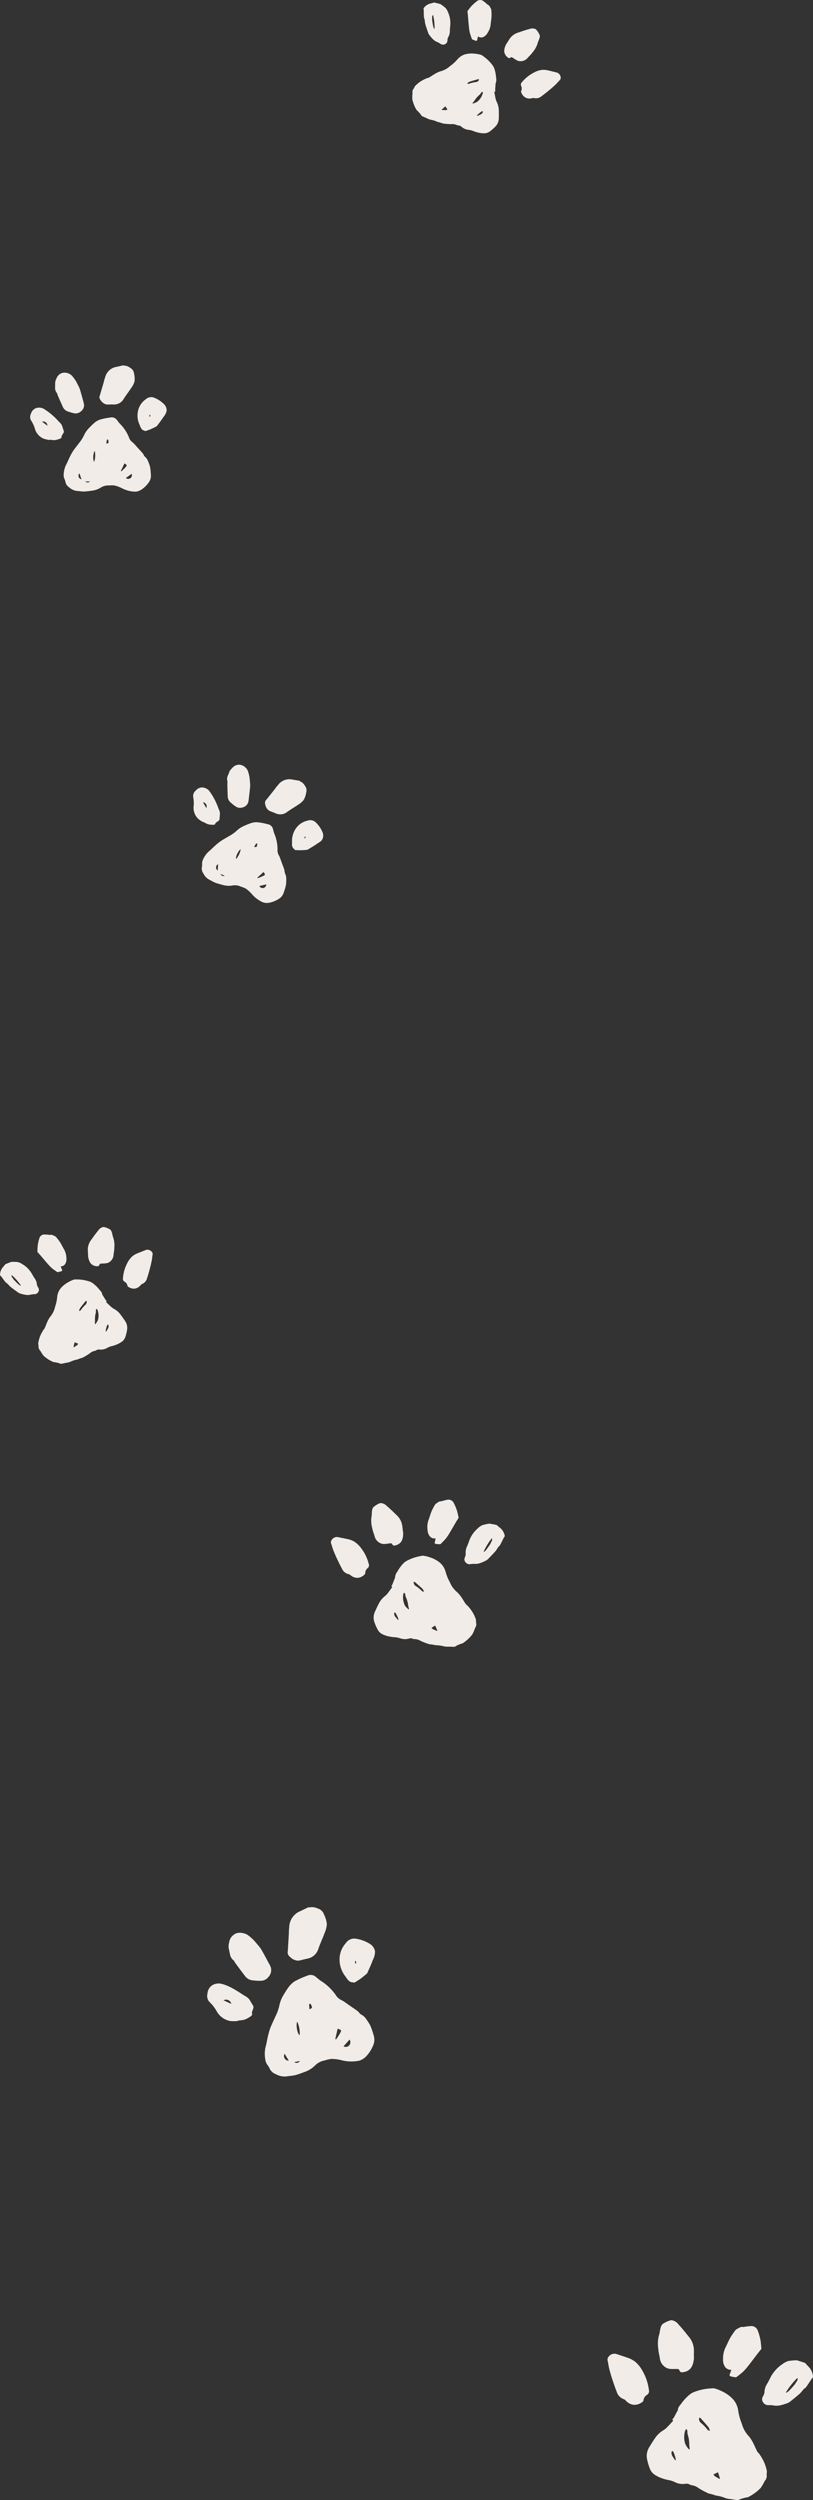 <svg xmlns="http://www.w3.org/2000/svg" width="225.05" height="691.304" viewBox="0 0 225.05 691.304">
  <rect x="0" y="0" width="225.05" height="691.304" fill="#333333" stroke="none"/>
  <g id="グループ_206" data-name="グループ 206" transform="translate(-1450.975 -1798.568)">
    <g id="グループ_139" data-name="グループ 139" transform="translate(1508.348 2325.888)">
      <path id="パス_65" data-name="パス 65" d="M1559.323,2359.584a14.455,14.455,0,0,0,1.911-.263c.871-.234,1.719-.56,2.565-.876a7.627,7.627,0,0,0,2.9-1.794,4.877,4.877,0,0,1,2.676-1.389,8.808,8.808,0,0,1,1.854-.421,11.742,11.742,0,0,1,2.906.381,10.747,10.747,0,0,0,4.8.1,4.357,4.357,0,0,0,1.788-1.068,9.711,9.711,0,0,0,2.119-3.289,3.935,3.935,0,0,0,.036-2.791,17.7,17.7,0,0,0-.959-2.717,17.343,17.343,0,0,0-1.037-1.592,3.712,3.712,0,0,0-1.477-1.332c-.352-.2-.56-.639-.892-.893-.678-.516-1.4-.98-2.1-1.467-.373-.26-.737-.533-1.116-.783a8.384,8.384,0,0,0-1.478-.909,3.49,3.49,0,0,1-1.4-1.327,14.348,14.348,0,0,0-3.889-3.764c-.695-.4-1.27-1.009-1.931-1.479a2.262,2.262,0,0,0-2.165-.043,21.547,21.547,0,0,0-3.338,1.5,6.132,6.132,0,0,0-1.621,1.485,24.193,24.193,0,0,0-1.36,2.063,9.294,9.294,0,0,0-1.337,3.333,13.311,13.311,0,0,1-1.073,2.9c-.473,1.058-.991,2.1-1.406,3.175a19.152,19.152,0,0,0-.672,2.4c-.243,1.008-.4,2.041-.68,3.037a8.815,8.815,0,0,0,.081,3.734,3.046,3.046,0,0,0,.479.979,4.772,4.772,0,0,1,.53.829,3.047,3.047,0,0,0,1.851,1.767A4.827,4.827,0,0,0,1559.323,2359.584Zm13.636-13.137c.424.26,1.136.265.862.9a15.346,15.346,0,0,1-1.322,2.106l-.2-.1Zm-10.524,1.838c-.65-.369-1.1-2.887-.67-3.748A7.5,7.5,0,0,1,1562.436,2348.285Zm12.145,3.078,1.664-1.876a1.288,1.288,0,0,1-1.664,1.876Zm-16.314,2.05,1.165,1.905A1.276,1.276,0,0,1,1558.266,2353.414Zm7.064-12.3-.179-.1c-.035-.43-.082-.858-.086-1.286,0-.053.327-.166.334-.155a2.792,2.792,0,0,1,.457.964C1565.874,2340.708,1565.517,2340.921,1565.33,2341.116Zm-2.82,14.287a1.081,1.081,0,0,1-1.566.327Z" transform="translate(-1536.861 -2312.854)" fill="#f1ece7"/>
      <path id="パス_66" data-name="パス 66" d="M1571.464,2313.3c-.933.446-1.859.911-2.8,1.336a4.941,4.941,0,0,0-2.605,4.31c-.1.722-.084,1.462-.127,2.193-.067,1.159-.14,2.317-.212,3.476a8.4,8.4,0,0,1-.079,1.022,1.522,1.522,0,0,0,.643,1.433,3.356,3.356,0,0,0,2.183,1.047,6.485,6.485,0,0,0,1.478-.31c.434-.1.872-.183,1.3-.288a3.864,3.864,0,0,0,2.885-2.687c.546-1.54,1.24-3.027,1.809-4.559a7.171,7.171,0,0,0,.538-2.221,6.665,6.665,0,0,0-.465-1.955c-.1-.329-.287-.628-.4-.954a2.547,2.547,0,0,0-1.676-1.459,3.487,3.487,0,0,0-2.417-.257Z" transform="translate(-1543.376 -2313.301)" fill="#f1ece7"/>
      <path id="パス_67" data-name="パス 67" d="M1580.8,2325.087c.078.376.149.715.219,1.054a2.7,2.7,0,0,0,.987,1.711c.218.168.315.488.486.724.324.451.66.891.99,1.337.076.1.148.21.225.313.523.7,1.052,1.388,1.571,2.087a3.058,3.058,0,0,0,2.311,1.1,12.445,12.445,0,0,0,2.007.094,2.662,2.662,0,0,0,2.055-1.029,2.767,2.767,0,0,0,.673-2.7,8.675,8.675,0,0,0-.579-1.181c-.689-1.281-1.365-2.57-2.1-3.826a10.766,10.766,0,0,0-1.085-1.369,12.3,12.3,0,0,0-2.658-2.574c-.8-.526-2.618-.959-3.7-.134a3.178,3.178,0,0,0-1.42,2.281A3.727,3.727,0,0,0,1580.8,2325.087Z" transform="translate(-1574.739 -2313.132)" fill="#f1ece7"/>
      <path id="パス_68" data-name="パス 68" d="M1594.025,2344.158a9.012,9.012,0,0,0,1.786-.251,8.084,8.084,0,0,0,1.7-.939c.179-.116.41-.442.359-.576-.331-.87.8-1.619.161-2.505-.4-.556-.668-1.211-1.1-1.738a4.559,4.559,0,0,0-1.153-.839c-2.023-1.265-3.974-2.677-6.338-3.281a3.423,3.423,0,0,0-2.786.484,3.013,3.013,0,0,0-1.156,2.225,2.439,2.439,0,0,0,.716,2.448,10.879,10.879,0,0,1,1.947,2.613,5.439,5.439,0,0,0,3.636,2.5,9.114,9.114,0,0,0,2.226-.036Zm-1.932-4.6-2.149-.975A1.461,1.461,0,0,1,1592.093,2339.557Z" transform="translate(-1585.441 -2312.797)" fill="#f1ece7"/>
      <path id="パス_69" data-name="パス 69" d="M1556.665,2334.007c.663-.431,1.25-.777,1.8-1.179.584-.429,1.133-.907,1.688-1.373a.753.753,0,0,0,.155-.281c.486-1.131,1.034-2.24,1.431-3.4a5.124,5.124,0,0,0,.642-2.376,3,3,0,0,0-1.4-2.111,10.25,10.25,0,0,0-3.727-1.421,2.825,2.825,0,0,0-2.981,1.212,6.717,6.717,0,0,0-1.676,3.691,7.573,7.573,0,0,0,1.595,5.515c.138.165.229.371.362.541.437.555.87,1.113,1.693,1.078A1.239,1.239,0,0,1,1556.665,2334.007Zm.492-5.346-.252.038c-.033-.213-.072-.426-.089-.64a2.292,2.292,0,0,1,.281-.052Z" transform="translate(-1515.935 -2313.094)" fill="#f1ece7"/>
    </g>
    <g id="グループ_140" data-name="グループ 140" transform="translate(1504.432 2010.012)">
      <path id="パス_70" data-name="パス 70" d="M1578.094,2036.54a11.656,11.656,0,0,0,1.347.692c.666.243,1.357.416,2.045.6a5.972,5.972,0,0,0,1.179.218,5.889,5.889,0,0,0,1.5-.062,3.828,3.828,0,0,1,2.346.315,6.939,6.939,0,0,1,1.383.565,9.239,9.239,0,0,1,1.7,1.556,8.435,8.435,0,0,0,3.042,2.228,3.429,3.429,0,0,0,1.631.12,7.629,7.629,0,0,0,2.846-1.158,3.091,3.091,0,0,0,1.283-1.779,13.851,13.851,0,0,0,.61-2.179,13.573,13.573,0,0,0,.051-1.49,2.923,2.923,0,0,0-.348-1.523,7.868,7.868,0,0,1-.171-.976c-.2-.638-.456-1.26-.686-1.889-.123-.335-.234-.675-.365-1.007a6.547,6.547,0,0,0-.54-1.251,2.74,2.74,0,0,1-.3-1.487,11.286,11.286,0,0,0-.8-4.174c-.264-.574-.362-1.222-.575-1.823a1.775,1.775,0,0,0-1.372-1,16.89,16.89,0,0,0-2.824-.539,4.805,4.805,0,0,0-1.712.223,18.868,18.868,0,0,0-1.806.712,7.316,7.316,0,0,0-2.363,1.54,10.486,10.486,0,0,1-2,1.381c-.781.465-1.583.9-2.337,1.407a15.065,15.065,0,0,0-1.517,1.241c-.611.539-1.175,1.133-1.807,1.646a6.924,6.924,0,0,0-1.632,2.436,2.367,2.367,0,0,0-.133.846,3.836,3.836,0,0,1-.034.772,2.386,2.386,0,0,0,.393,1.97A3.8,3.8,0,0,0,1578.094,2036.54Zm14.695-2.295c.156.359.611.683.15.965a12.088,12.088,0,0,1-1.8.758l-.081-.155Zm-7.595-3.567c-.251-.53.595-2.352,1.26-2.711A5.9,5.9,0,0,1,1585.193,2030.678Zm6.419,7.459,1.916-.456a1.011,1.011,0,0,1-1.916.456Zm-11.414-6.042-.112,1.75A1,1,0,0,1,1580.2,2032.094Zm10.09-4.72-.069-.147c.171-.291.334-.588.524-.866.024-.035.286.041.285.051a2.184,2.184,0,0,1-.141.826C1590.823,2027.357,1590.5,2027.334,1590.289,2027.375Zm-8.26,7.913a.848.848,0,0,1-1.154-.5Z" transform="translate(-1573.279 -2004.586)" fill="#f1ece7"/>
      <path id="パス_71" data-name="パス 71" d="M1579.749,2009.316c-.8-.133-1.607-.252-2.406-.4a3.878,3.878,0,0,0-3.619,1.595c-.392.417-.714.9-1.071,1.353q-.85,1.071-1.706,2.139a6.667,6.667,0,0,1-.511.621,1.2,1.2,0,0,0-.234,1.212,2.632,2.632,0,0,0,.931,1.657,5.1,5.1,0,0,0,1.089.468c.324.133.644.275.969.4a3.038,3.038,0,0,0,3.068-.426c1.045-.744,2.163-1.386,3.22-2.115a5.626,5.626,0,0,0,1.347-1.186,5.258,5.258,0,0,0,.584-1.466c.086-.255.1-.534.173-.794a2,2,0,0,0-.419-1.695,2.737,2.737,0,0,0-1.437-1.256Z" transform="translate(-1550.233 -2004.87)" fill="#f1ece7"/>
      <path id="パス_72" data-name="パス 72" d="M1585.938,2007.159c-.12.278-.226.528-.335.776a2.124,2.124,0,0,0-.137,1.546,2.568,2.568,0,0,1-.014.686c0,.435.021.87.033,1.305,0,.1,0,.2,0,.3.023.685.05,1.368.069,2.051a2.4,2.4,0,0,0,.991,1.748,9.756,9.756,0,0,0,1.248.966,2.092,2.092,0,0,0,1.785.266,2.172,2.172,0,0,0,1.653-1.434,6.865,6.865,0,0,0,.161-1.021c.133-1.134.283-2.268.378-3.406a8.581,8.581,0,0,0-.08-1.37,9.671,9.671,0,0,0-.548-2.854,2.83,2.83,0,0,0-2.316-1.755,2.5,2.5,0,0,0-1.941.826C1586.508,2006.225,1586.031,2006.572,1585.938,2007.159Z" transform="translate(-1575.976 -2004.965)" fill="#f1ece7"/>
      <path id="パス_73" data-name="パス 73" d="M1596.389,2020.624a7.114,7.114,0,0,0,1.262.644,6.408,6.408,0,0,0,1.519.165c.167.006.463-.1.491-.208.18-.709,1.242-.681,1.234-1.539-.005-.538.117-1.08.078-1.613a3.58,3.58,0,0,0-.363-1.059,18.08,18.08,0,0,0-2.594-4.97,2.687,2.687,0,0,0-2.01-.945,2.363,2.363,0,0,0-1.748.908,1.913,1.913,0,0,0-.643,1.9,8.551,8.551,0,0,1,.072,2.558,4.272,4.272,0,0,0,1.211,3.246,7.2,7.2,0,0,0,1.446.981Zm.834-3.831-.943-1.6A1.148,1.148,0,0,1,1597.223,2016.794Z" transform="translate(-1593.562 -2004.815)" fill="#f1ece7"/>
      <path id="パス_74" data-name="パス 74" d="M1566.484,2028.2c.621.021,1.155.063,1.687.052.57-.012,1.137-.072,1.7-.121a.6.6,0,0,0,.227-.111c.823-.508,1.675-.973,2.455-1.541.514-.374,1.141-.6,1.485-1.239a2.362,2.362,0,0,0,.052-1.989,8.04,8.04,0,0,0-1.755-2.595,2.217,2.217,0,0,0-2.464-.565,5.257,5.257,0,0,0-2.742,1.616,5.943,5.943,0,0,0-1.463,4.265c.014.169-.02.341-.011.511a1.6,1.6,0,0,0,.6,1.457A.965.965,0,0,1,1566.484,2028.2Zm2.728-3.216-.179-.089c.075-.152.146-.306.231-.452a1.984,1.984,0,0,1,.2.093Z" transform="translate(-1538.276 -2004.599)" fill="#f1ece7"/>
    </g>
    <g id="グループ_141" data-name="グループ 141" transform="translate(1459.322 1899.559)">
      <path id="パス_75" data-name="パス 75" d="M1609.357,1931.591a11.775,11.775,0,0,0,1.509.134c.708-.027,1.414-.127,2.117-.22a5.966,5.966,0,0,0,1.175-.242,5.9,5.9,0,0,0,1.364-.622,3.824,3.824,0,0,1,2.293-.593,6.864,6.864,0,0,1,1.492,0,9.176,9.176,0,0,1,2.158.8,8.43,8.43,0,0,0,3.656.918,3.427,3.427,0,0,0,1.557-.5,7.614,7.614,0,0,0,2.2-2.146,3.086,3.086,0,0,0,.519-2.13,13.844,13.844,0,0,0-.257-2.249,13.616,13.616,0,0,0-.514-1.4,2.921,2.921,0,0,0-.9-1.28c-.235-.215-.317-.588-.527-.84-.428-.514-.9-1-1.348-1.492-.24-.264-.47-.537-.716-.795a6.538,6.538,0,0,0-.972-.955,2.744,2.744,0,0,1-.84-1.263,11.266,11.266,0,0,0-2.316-3.564c-.461-.431-.795-1-1.218-1.471a1.78,1.78,0,0,0-1.649-.414,17.021,17.021,0,0,0-2.819.565,4.808,4.808,0,0,0-1.5.852,18.873,18.873,0,0,0-1.4,1.341,7.313,7.313,0,0,0-1.609,2.316,10.413,10.413,0,0,1-1.331,2.031c-.547.726-1.127,1.43-1.634,2.184a15.218,15.218,0,0,0-.937,1.722c-.363.729-.662,1.493-1.053,2.206a6.922,6.922,0,0,0-.594,2.872,2.362,2.362,0,0,0,.2.834,3.866,3.866,0,0,1,.26.728,2.389,2.389,0,0,0,1.106,1.677A3.789,3.789,0,0,0,1609.357,1931.591Zm12.746-7.663c.28.274.824.4.5.838a12.154,12.154,0,0,1-1.382,1.38l-.133-.113Zm-8.379-.441c-.432-.4-.335-2.4.146-2.986A5.889,5.889,0,0,1,1613.724,1923.487Zm8.757,4.49,1.6-1.145a1.012,1.012,0,0,1-1.6,1.145Zm-12.85-1.3.557,1.664A1,1,0,0,1,1609.631,1926.681Zm7.568-8.174-.12-.111c.049-.334.088-.671.161-1,.008-.041.28-.07.283-.06a2.193,2.193,0,0,1,.18.818C1617.687,1918.29,1617.376,1918.391,1617.2,1918.507Zm-4.668,10.442a.848.848,0,0,1-1.257-.026Z" transform="translate(-1595.988 -1896.803)" fill="#f1ece7"/>
      <path id="パス_76" data-name="パス 76" d="M1616.322,1897.148c-.793.178-1.583.372-2.38.531a3.88,3.88,0,0,0-2.752,2.842c-.207.535-.321,1.1-.483,1.658q-.382,1.313-.772,2.624a6.96,6.96,0,0,1-.24.767,1.2,1.2,0,0,0,.24,1.211,2.636,2.636,0,0,0,1.487,1.184,5.045,5.045,0,0,0,1.186.023c.35,0,.7.013,1.05.009a3.035,3.035,0,0,0,2.681-1.551c.688-1.083,1.48-2.1,2.185-3.172a5.628,5.628,0,0,0,.8-1.605,5.233,5.233,0,0,0-.012-1.578c-.016-.27-.11-.533-.138-.8a2,2,0,0,0-1.027-1.412,2.735,2.735,0,0,0-1.8-.622Z" transform="translate(-1590.44 -1897.148)" fill="#f1ece7"/>
      <path id="パス_77" data-name="パス 77" d="M1623.326,1902.383c-.006.3-.011.573-.017.846a2.131,2.131,0,0,0,.455,1.483,2.489,2.489,0,0,1,.245.64c.169.4.349.8.523,1.2.04.092.076.186.117.279.279.625.562,1.247.837,1.874a2.406,2.406,0,0,0,1.577,1.246,9.732,9.732,0,0,0,1.52.424,2.09,2.09,0,0,0,1.754-.427,2.171,2.171,0,0,0,.989-1.951,6.753,6.753,0,0,0-.235-1.006c-.3-1.1-.593-2.207-.933-3.3a8.671,8.671,0,0,0-.59-1.24,9.673,9.673,0,0,0-1.584-2.437,2.83,2.83,0,0,0-2.806-.752,2.494,2.494,0,0,0-1.488,1.5A2.928,2.928,0,0,0,1623.326,1902.383Z" transform="translate(-1616.405 -1897.1)" fill="#f1ece7"/>
      <path id="パス_78" data-name="パス 78" d="M1634.2,1917.451a7.142,7.142,0,0,0,1.413.122,6.376,6.376,0,0,0,1.468-.42c.158-.057.392-.267.377-.377-.1-.724.894-1.1.563-1.891-.208-.5-.3-1.044-.536-1.522a3.6,3.6,0,0,0-.734-.845,18.077,18.077,0,0,0-4.276-3.625,2.691,2.691,0,0,0-2.218-.118,2.371,2.371,0,0,0-1.276,1.5,1.915,1.915,0,0,0,.119,2,8.531,8.531,0,0,1,1.031,2.343,4.273,4.273,0,0,0,2.346,2.551,7.169,7.169,0,0,0,1.71.364Zm-.671-3.862-1.474-1.122A1.147,1.147,0,0,1,1633.532,1913.589Z" transform="translate(-1628.76 -1896.868)" fill="#f1ece7"/>
      <path id="パス_79" data-name="パス 79" d="M1603.149,1915.168c.584-.214,1.094-.376,1.583-.587.523-.227,1.027-.495,1.534-.755a.59.59,0,0,0,.168-.187c.571-.78,1.184-1.533,1.692-2.352a4.01,4.01,0,0,0,.91-1.707,2.365,2.365,0,0,0-.7-1.863,8.052,8.052,0,0,0-2.6-1.743,2.22,2.22,0,0,0-2.5.4,5.266,5.266,0,0,0-1.931,2.531,5.949,5.949,0,0,0,.252,4.5c.078.15.111.324.182.477.237.5.47,1.005,1.106,1.123A.979.979,0,0,1,1603.149,1915.168Zm1.315-4.007-.2-.014c.012-.17.021-.339.044-.506a2.181,2.181,0,0,1,.224.009Z" transform="translate(-1571.262 -1896.938)" fill="#f1ece7"/>
    </g>
    <g id="グループ_142" data-name="グループ 142" transform="translate(1619.144 2440.113)">
      <path id="パス_80" data-name="パス 80" d="M1470.477,2451.869c.359.114.311.29.1.513-.613.634-1.187,1.308-1.834,1.9-.431.4-.991.651-1.442,1.027a7.538,7.538,0,0,0-1.283,1.289c-.64.88-1.223,1.805-1.782,2.74a4.567,4.567,0,0,0-.734,3.194,15.157,15.157,0,0,0,.87,3,3.535,3.535,0,0,0,1.743,1.815,7.613,7.613,0,0,0,1.847.809,9.48,9.48,0,0,0,1.447.379,7.242,7.242,0,0,1,2.022.676,4.77,4.77,0,0,0,2.543.4,1.971,1.971,0,0,1,1.519.25.687.687,0,0,0,.383.111,4.015,4.015,0,0,1,1.97.844c.388.222.767.465,1.163.673.545.286,1.1.55,1.657.817.063.03.153-.005.222.013.4.108.792.219,1.184.336.158.046.3.135.463.169a10.62,10.62,0,0,1,2.7.71,4.949,4.949,0,0,0,1.4.272c.657.106,1.318.2,1.977.3a.278.278,0,0,0,.176-.018,6.877,6.877,0,0,1,1.448-.522,5.27,5.27,0,0,1,1.071-.233.626.626,0,0,0,.213-.063,12.725,12.725,0,0,0,3.459-2.511,11.724,11.724,0,0,0,1.029-1.746,2.655,2.655,0,0,1,.165-.265,2,2,0,0,0,.493-1.533c-.057-.421.115-.882.021-1.287a13.1,13.1,0,0,0-.751-2.332,17.125,17.125,0,0,0-1.2-2.1c-.2-.326-.545-.573-.722-.909-.43-.819-.766-1.686-1.208-2.5a9.683,9.683,0,0,0-1.169-1.731,8.284,8.284,0,0,1-1.782-3.095c-.174-.588-.435-1.152-.594-1.744a15.911,15.911,0,0,1-.507-2.32,5.929,5.929,0,0,0-1.618-3.208,10.067,10.067,0,0,0-3.124-2.1,9.34,9.34,0,0,0-1.8-.676,2.586,2.586,0,0,0-.844-.006,14.887,14.887,0,0,0-5.028,1.094,4.911,4.911,0,0,0-1.369.934,12.984,12.984,0,0,0-1.9,2.11c-.386.545-.982,1.062-.995,1.844,0,.092-.087.183-.135.273-.333.617-.658,1.237-1,1.845A4.486,4.486,0,0,1,1470.477,2451.869Zm4.881,8.135-.166.1a5.564,5.564,0,0,1-1.071-1.538,6.026,6.026,0,0,1-.016-3.695,1.888,1.888,0,0,1,.3-.416c.105.149.275.285.3.446a5.732,5.732,0,0,0,.066.979,8.932,8.932,0,0,1,.457,2.857C1475.254,2459.162,1475.316,2459.583,1475.359,2460Zm5.578-5.11c-.515.05-.652-.288-.867-.52a12.252,12.252,0,0,0-1.462-1.508,1.458,1.458,0,0,1-.676-1.246c0-.1.045-.263.118-.3a.346.346,0,0,1,.3.1c.747.834,1.5,1.662,2.211,2.528A3.506,3.506,0,0,1,1480.937,2454.895Zm2.784,13.244-.17.1c-.537-.434-1.3-.555-1.624-1.249l1.277-.591Zm-12.207-5.134-.177.08a14.223,14.223,0,0,1-.865-1.316,2.141,2.141,0,0,1-.165-.9c0-.123.155-.252.24-.379.109.11.262.2.319.333a12.5,12.5,0,0,1,.457,1.263C1471.414,2462.384,1471.451,2462.7,1471.514,2463.005Z" transform="translate(-1452.6 -2424.35)" fill="#f1ece7"/>
      <path id="パス_81" data-name="パス 81" d="M1460.656,2435.631a14.723,14.723,0,0,0-2.469.2,5.953,5.953,0,0,0-1.683.913,9.822,9.822,0,0,0-2.534,2.5c-.666.92-1.036,1.985-1.64,2.922a4.555,4.555,0,0,0-.71,2.4,3.163,3.163,0,0,1-.431,1.071,1.464,1.464,0,0,0,.013,1.543,1.708,1.708,0,0,0,1.716.835,9.816,9.816,0,0,1,1.7.171,6.231,6.231,0,0,0,1.542-.145,15.6,15.6,0,0,0,1.922-.606,2.829,2.829,0,0,0,.749-.467c.853-.684,1.713-1.361,2.527-2.087.427-.381.756-.871,1.151-1.292.193-.206.479-.334.641-.556.481-.659.923-1.347,1.378-2.026.058-.087.081-.217.159-.267.513-.332.38-.827.269-1.255a4.161,4.161,0,0,0-1.08-2.045c-.3-.29-.569-.621-.858-.926a.779.779,0,0,0-.285-.211C1462.006,2436.065,1461.271,2435.832,1460.656,2435.631Zm-3,8.976-.08-.115a20.052,20.052,0,0,1,3.17-4,.879.879,0,0,1-.149.916c-.1.135-.183.288-.278.431a5.3,5.3,0,0,1-.4.59c-.505.574-1.013,1.148-1.549,1.693A4.093,4.093,0,0,1,1457.653,2444.607Z" transform="translate(-1408.181 -2424.534)" fill="#f1ece7"/>
      <path id="パス_82" data-name="パス 82" d="M1486.848,2424.8a4.8,4.8,0,0,0-.765.214,7.585,7.585,0,0,0-1.676.879,2.412,2.412,0,0,0-.565,1.185c-.176.618-.185,1.292-.414,1.885a9.254,9.254,0,0,0-.175,3.783c.029.919.328,1.827.443,2.748a3.356,3.356,0,0,0,1.469,2.279,2.711,2.711,0,0,0,1.279.487c.722.08,1.461.014,2.191.039a.519.519,0,0,1,.389.23c.293.655.484.756,1.154.633a3.09,3.09,0,0,0,2.027-1.05,4.352,4.352,0,0,0,.63-1.249,7.858,7.858,0,0,0,.274-1.408,4.786,4.786,0,0,0-.016-.665c0-.553.024-1.108.011-1.661a5.884,5.884,0,0,0-1.353-3.684c-.948-1.16-1.859-2.358-2.893-3.438A2.814,2.814,0,0,0,1486.848,2424.8Z" transform="translate(-1469.19 -2424.799)" fill="#f1ece7"/>
      <path id="パス_83" data-name="パス 83" d="M1502.688,2447.984a3.635,3.635,0,0,0,2.367-.893c.074-.071.17-.168.172-.255a2.074,2.074,0,0,1,1.055-1.644,1.233,1.233,0,0,0,.454-1.376,13.931,13.931,0,0,0-1.808-5.3,8.57,8.57,0,0,0-2.036-2.494,7.543,7.543,0,0,0-2.212-1.119c-.891-.31-1.794-.585-2.682-.9a2.043,2.043,0,0,0-2.569.909c-.289.495-.056,1,.025,1.5.1.587.2,1.175.348,1.75.239.91.5,1.815.792,2.708.385,1.168.776,2.336,1.231,3.476a3.132,3.132,0,0,0,2.011,2.091c.311.09.533.458.816.673A3.269,3.269,0,0,0,1502.688,2447.984Z" transform="translate(-1495.289 -2424.578)" fill="#f1ece7"/>
      <path id="パス_84" data-name="パス 84" d="M1467.225,2438.475c-.155.447-.245.784-.388,1.1-.173.378-.122.624.281.737a11.2,11.2,0,0,0,1.329.242.359.359,0,0,0,.24-.083c.661-.535,1.357-1.036,1.962-1.629a18.669,18.669,0,0,0,1.558-1.839c.805-1.025,1.583-2.073,2.379-3.107.285-.371.59-.725.878-1.094a.385.385,0,0,0,.079-.248c-.089-.847-.135-1.7-.3-2.538a16.516,16.516,0,0,0-.7-2.375,1.884,1.884,0,0,0-1.952-1.251,16.246,16.246,0,0,0-1.9.232c-.059.008-.124.041-.176.028-.679-.175-1.175.293-1.719.528a2.14,2.14,0,0,0-.736.751,16.6,16.6,0,0,0-1.182,1.784c-.49.908-.883,1.866-1.358,2.782a7.231,7.231,0,0,0-.585,3.1,3.336,3.336,0,0,0,.414,1.849A1.94,1.94,0,0,0,1467.225,2438.475Z" transform="translate(-1432.951 -2424.76)" fill="#f1ece7"/>
    </g>
    <g id="グループ_143" data-name="グループ 143" transform="translate(1542.571 2213.239)">
      <path id="パス_85" data-name="パス 85" d="M1534.938,2226.926c.313.058.291.21.133.419-.447.6-.857,1.219-1.338,1.785-.32.376-.761.647-1.1,1.01a6.375,6.375,0,0,0-.939,1.211c-.444.8-.837,1.638-1.208,2.479a3.855,3.855,0,0,0-.282,2.75,12.685,12.685,0,0,0,1.04,2.418,2.971,2.971,0,0,0,1.647,1.338,6.374,6.374,0,0,0,1.63.486,8.031,8.031,0,0,0,1.251.167,6.111,6.111,0,0,1,1.762.355,4.023,4.023,0,0,0,2.171.069,1.664,1.664,0,0,1,1.3.052.592.592,0,0,0,.332.052,3.375,3.375,0,0,1,1.737.5c.349.145.69.309,1.044.442.486.182.979.346,1.471.511.055.019.127-.021.189-.011.342.048.684.1,1.025.157.136.023.269.083.4.094a9,9,0,0,1,2.332.314,4.162,4.162,0,0,0,1.2.082c.561.021,1.124.033,1.686.045a.234.234,0,0,0,.146-.033,5.832,5.832,0,0,1,1.158-.588,4.469,4.469,0,0,1,.873-.306.523.523,0,0,0,.171-.075,10.706,10.706,0,0,0,2.635-2.461,9.839,9.839,0,0,0,.68-1.568,2.459,2.459,0,0,1,.111-.24,1.694,1.694,0,0,0,.254-1.334c-.092-.346,0-.75-.117-1.08a10.992,10.992,0,0,0-.872-1.874,14.277,14.277,0,0,0-1.222-1.63c-.2-.251-.515-.423-.7-.687-.446-.639-.816-1.331-1.27-1.965a8.209,8.209,0,0,0-1.159-1.329,6.979,6.979,0,0,1-1.813-2.4c-.208-.475-.484-.92-.678-1.4a13.322,13.322,0,0,1-.666-1.889,5,5,0,0,0-1.687-2.517,8.508,8.508,0,0,0-2.833-1.43,7.885,7.885,0,0,0-1.577-.378,2.174,2.174,0,0,0-.707.082,12.54,12.54,0,0,0-4.1,1.438,4.157,4.157,0,0,0-1.048.924,10.883,10.883,0,0,0-1.371,1.964,2.861,2.861,0,0,0-.641,1.647c.008.077-.053.162-.085.243-.214.55-.422,1.1-.649,1.648A3.786,3.786,0,0,1,1534.938,2226.926Zm4.931,6.3-.128.1c-.362-.387-.87-.716-1.056-1.175a5.08,5.08,0,0,1-.4-3.091,1.546,1.546,0,0,1,.21-.379c.1.113.259.209.3.341a4.832,4.832,0,0,0,.157.813,7.507,7.507,0,0,1,.679,2.343C1539.693,2232.534,1539.79,2232.88,1539.869,2233.229Zm4.139-4.857c-.426.1-.576-.173-.78-.344a10.327,10.327,0,0,0-1.38-1.111,1.233,1.233,0,0,1-.7-.972c-.01-.088.01-.226.068-.263a.291.291,0,0,1,.262.054c.712.62,1.43,1.234,2.113,1.885A2.968,2.968,0,0,1,1544.007,2228.372Zm3.706,10.8-.131.1c-.495-.306-1.148-.329-1.489-.875l1.007-.628Zm-10.75-3.028-.14.084a12.2,12.2,0,0,1-.861-1.01,1.814,1.814,0,0,1-.23-.737c-.016-.1.1-.228.161-.342.1.081.241.14.3.245a10.936,10.936,0,0,1,.514,1.01C1536.814,2235.631,1536.878,2235.889,1536.962,2236.14Z" transform="translate(-1518.237 -2202.971)" fill="#f1ece7"/>
      <path id="パス_86" data-name="パス 86" d="M1529.381,2209.8a12.333,12.333,0,0,0-2.045.427,5,5,0,0,0-1.314.939,8.283,8.283,0,0,0-1.86,2.358c-.462.84-.662,1.769-1.07,2.616a3.845,3.845,0,0,0-.344,2.086,2.663,2.663,0,0,1-.25.94,1.233,1.233,0,0,0,.172,1.291,1.438,1.438,0,0,0,1.522.521,8.187,8.187,0,0,1,1.446-.034,5.285,5.285,0,0,0,1.274-.282,13.32,13.32,0,0,0,1.546-.707,2.391,2.391,0,0,0,.579-.469c.642-.661,1.292-1.317,1.9-2.01.319-.363.543-.807.829-1.2.139-.192.365-.329.478-.531.335-.6.633-1.225.944-1.839.04-.079.045-.19.105-.241.4-.331.233-.731.094-1.078a3.509,3.509,0,0,0-1.115-1.6c-.285-.211-.541-.461-.815-.686a.648.648,0,0,0-.26-.147C1530.557,2210.021,1529.917,2209.9,1529.381,2209.8Zm-1.581,7.826-.079-.088a16.977,16.977,0,0,1,2.239-3.673.739.739,0,0,1-.029.782c-.073.123-.124.259-.187.389a4.182,4.182,0,0,1-.274.535c-.364.534-.729,1.066-1.121,1.579A3.423,3.423,0,0,1,1527.8,2217.623Z" transform="translate(-1485.426 -2203.182)" fill="#f1ece7"/>
      <path id="パス_87" data-name="パス 87" d="M1552.365,2204.261a3.95,3.95,0,0,0-.62.258,6.406,6.406,0,0,0-1.311.911,2.026,2.026,0,0,0-.349,1.05c-.084.535-.021,1.1-.151,1.621a7.79,7.79,0,0,0,.246,3.185c.12.766.464,1.495.656,2.254a2.825,2.825,0,0,0,1.466,1.755,2.274,2.274,0,0,0,1.121.275c.613-.007,1.224-.139,1.838-.2a.439.439,0,0,1,.35.153c.313.517.483.583,1.031.41a2.6,2.6,0,0,0,1.588-1.089,3.667,3.667,0,0,0,.4-1.11,6.88,6.88,0,0,0,.083-1.208,4.226,4.226,0,0,0-.082-.555c-.057-.463-.1-.929-.164-1.392a4.952,4.952,0,0,0-1.515-2.942c-.914-.873-1.8-1.782-2.778-2.579A2.376,2.376,0,0,0,1552.365,2204.261Z" transform="translate(-1538.707 -2203.318)" fill="#f1ece7"/>
      <path id="パス_88" data-name="パス 88" d="M1566.572,2224.695a3.062,3.062,0,0,0,1.889-.993c.054-.067.125-.158.118-.231a1.751,1.751,0,0,1,.713-1.486,1.04,1.04,0,0,0,.237-1.2,11.741,11.741,0,0,0-2.064-4.246,7.221,7.221,0,0,0-1.963-1.876,6.361,6.361,0,0,0-1.967-.707c-.779-.166-1.562-.3-2.339-.476a1.725,1.725,0,0,0-2.056,1.029c-.191.443.057.844.176,1.25.14.481.287.964.473,1.429.3.737.606,1.468.945,2.185.443.938.891,1.874,1.391,2.781a2.637,2.637,0,0,0,1.9,1.541c.27.044.494.329.753.48A2.754,2.754,0,0,0,1566.572,2224.695Z" transform="translate(-1559.07 -2203.094)" fill="#f1ece7"/>
      <path id="パス_89" data-name="パス 89" d="M1537.148,2214.037c-.083.389-.123.682-.211.961-.106.333-.037.534.312.587a9.59,9.59,0,0,0,1.138.064.3.3,0,0,0,.192-.094c.5-.517,1.028-1.008,1.473-1.567a15.82,15.82,0,0,0,1.113-1.7c.567-.942,1.109-1.9,1.669-2.849.2-.339.419-.668.621-1.006a.324.324,0,0,0,.041-.216c-.164-.7-.29-1.414-.518-2.093a13.9,13.9,0,0,0-.834-1.915,1.592,1.592,0,0,0-1.763-.846,13.974,13.974,0,0,0-1.568.393c-.049.013-.1.047-.145.041-.586-.076-.953.368-1.384.622a1.8,1.8,0,0,0-.537.705,13.8,13.8,0,0,0-.8,1.617c-.316.811-.545,1.654-.848,2.47a6.083,6.083,0,0,0-.168,2.652,2.817,2.817,0,0,0,.538,1.505A1.639,1.639,0,0,0,1537.148,2214.037Z" transform="translate(-1508.156 -2203.34)" fill="#f1ece7"/>
    </g>
    <g id="グループ_144" data-name="グループ 144" transform="translate(1450.975 2137.832)">
      <path id="パス_90" data-name="パス 90" d="M1630.278,2149.53c-.283-.439-.55-.889-.823-1.336-.04-.065-.107-.13-.113-.2-.04-.584-.505-.944-.815-1.336a9.687,9.687,0,0,0-1.5-1.5,3.706,3.706,0,0,0-1.058-.642,11.117,11.117,0,0,0-3.795-.616,1.924,1.924,0,0,0-.63.038,6.924,6.924,0,0,0-1.315.576,7.529,7.529,0,0,0-2.247,1.688,4.433,4.433,0,0,0-1.08,2.457,11.916,11.916,0,0,1-.286,1.752c-.1.448-.268.879-.374,1.325a6.2,6.2,0,0,1-1.207,2.38,7.273,7.273,0,0,0-.8,1.338c-.3.622-.513,1.283-.8,1.911-.119.258-.363.456-.5.707a12.751,12.751,0,0,0-.813,1.611,9.823,9.823,0,0,0-.468,1.769c-.053.306.093.643.066.959a1.5,1.5,0,0,0,.429,1.124,1.952,1.952,0,0,1,.133.191,8.707,8.707,0,0,0,.837,1.261,9.465,9.465,0,0,0,2.681,1.735.445.445,0,0,0,.161.038,3.969,3.969,0,0,1,.808.132,5.126,5.126,0,0,1,1.1.333.226.226,0,0,0,.132.005c.488-.1.976-.2,1.463-.3a3.67,3.67,0,0,0,1.032-.258,7.967,7.967,0,0,1,1.984-.637c.117-.031.223-.1.338-.145.289-.1.579-.2.87-.3.052-.016.121.006.166-.019.4-.221.808-.44,1.2-.675.288-.171.56-.366.841-.548a3,3,0,0,1,1.436-.709.514.514,0,0,0,.282-.1,1.477,1.477,0,0,1,1.123-.247,3.563,3.563,0,0,0,1.882-.4,5.386,5.386,0,0,1,1.481-.584,6.977,6.977,0,0,0,1.064-.341,5.616,5.616,0,0,0,1.345-.676,2.637,2.637,0,0,0,1.228-1.423,11.372,11.372,0,0,0,.531-2.27,3.415,3.415,0,0,0-.674-2.354c-.455-.675-.926-1.342-1.438-1.973a5.629,5.629,0,0,0-1.009-.91c-.352-.263-.779-.43-1.116-.709-.507-.418-.962-.9-1.445-1.347-.17-.158-.212-.288.051-.386A3.232,3.232,0,0,1,1630.278,2149.53Zm-2.917,5.709a6.652,6.652,0,0,1,.226-2.149,4.356,4.356,0,0,0,.011-.732c.014-.122.135-.231.208-.344a1.4,1.4,0,0,1,.243.3,4.508,4.508,0,0,1,.134,2.758,4.139,4.139,0,0,1-.738,1.189l-.127-.068C1627.332,2155.872,1627.362,2155.555,1627.36,2155.239Zm-4.165-3.36c.495-.673,1.024-1.322,1.549-1.973a.259.259,0,0,1,.22-.087c.056.023.1.14.1.218a1.088,1.088,0,0,1-.455.956,9.267,9.267,0,0,0-1.031,1.183c-.151.181-.239.438-.626.422A2.665,2.665,0,0,1,1623.2,2151.879Zm-1.476,9.394.976.391c-.212.53-.779.651-1.162,1l-.131-.071Zm8.692-3.692a9.47,9.47,0,0,1,.291-.961c.037-.1.147-.174.224-.26.069.091.192.18.194.272a1.607,1.607,0,0,1-.086.678,10.42,10.42,0,0,1-.594,1.015l-.134-.052C1630.339,2158.043,1630.355,2157.807,1630.411,2157.581Z" transform="translate(-1601.062 -2129.388)" fill="#f1ece7"/>
      <path id="パス_91" data-name="パス 91" d="M1637.094,2139.756a.572.572,0,0,0-.2.168c-.2.24-.389.5-.6.725a3.109,3.109,0,0,0-.723,1.569c-.068.324-.146.7.25.925.06.034.082.131.129.194.366.488.723.984,1.109,1.456a5.379,5.379,0,0,0,.5.389c.31.3.576.652.91.918.636.51,1.305.98,1.968,1.457a2.093,2.093,0,0,0,.578.319,11.426,11.426,0,0,0,1.458.376,4.635,4.635,0,0,0,1.156.047,7.434,7.434,0,0,1,1.264-.2,1.277,1.277,0,0,0,1.248-.69,1.094,1.094,0,0,0-.052-1.152,2.369,2.369,0,0,1-.364-.782,3.4,3.4,0,0,0-.625-1.765c-.488-.674-.806-1.454-1.34-2.115a7.343,7.343,0,0,0-1.99-1.766,4.4,4.4,0,0,0-1.292-.615,10.944,10.944,0,0,0-1.849-.054C1638.169,2139.338,1637.629,2139.542,1637.094,2139.756Zm3.57,5.655c-.422-.385-.824-.793-1.223-1.2a3.891,3.891,0,0,1-.323-.424c-.076-.1-.14-.214-.223-.31a.655.655,0,0,1-.147-.677,15.045,15.045,0,0,1,2.523,2.854l-.055.089A3.058,3.058,0,0,1,1640.665,2145.411Z" transform="translate(-1635.507 -2129.503)" fill="#f1ece7"/>
      <path id="パス_92" data-name="パス 92" d="M1619.458,2129.734a3.531,3.531,0,0,1,.58.129,5.685,5.685,0,0,1,1.284.589,1.8,1.8,0,0,1,.469.862c.156.454.19.956.384,1.389a6.916,6.916,0,0,1,.281,2.815c.015.688-.172,1.377-.221,2.069a2.506,2.506,0,0,1-1.006,1.758,2.021,2.021,0,0,1-.934.414c-.536.089-1.088.069-1.632.117a.388.388,0,0,0-.282.186c-.193.5-.331.584-.836.519a2.3,2.3,0,0,1-1.553-.7,3.227,3.227,0,0,1-.521-.906,6.068,6.068,0,0,1-.26-1.039,3.469,3.469,0,0,1-.014-.5c-.023-.413-.062-.826-.075-1.239a4.4,4.4,0,0,1,.863-2.8c.662-.9,1.294-1.833,2.022-2.68A2.1,2.1,0,0,1,1619.458,2129.734Z" transform="translate(-1590.814 -2129.734)" fill="#f1ece7"/>
      <path id="パス_93" data-name="パス 93" d="M1607.973,2146.637a2.715,2.715,0,0,1-1.8-.571c-.058-.049-.134-.119-.139-.184a1.543,1.543,0,0,0-.852-1.183.922.922,0,0,1-.392-1.009,10.4,10.4,0,0,1,1.138-4.023,6.385,6.385,0,0,1,1.419-1.941,5.63,5.63,0,0,1,1.606-.922c.652-.267,1.314-.508,1.965-.779a1.527,1.527,0,0,1,1.953.576c.235.357.081.744.041,1.118-.048.441-.1.885-.191,1.319-.142.688-.3,1.374-.483,2.053-.24.886-.486,1.773-.78,2.642a2.337,2.337,0,0,1-1.418,1.639c-.228.08-.379.364-.582.535A2.433,2.433,0,0,1,1607.973,2146.637Z" transform="translate(-1570.746 -2129.584)" fill="#f1ece7"/>
      <path id="パス_94" data-name="パス 94" d="M1634.49,2140.574c.134.327.214.576.333.8.145.275.117.46-.179.561a8.255,8.255,0,0,1-.982.233.26.26,0,0,1-.181-.052c-.514-.373-1.054-.718-1.529-1.137a13.939,13.939,0,0,1-1.236-1.309c-.641-.733-1.263-1.485-1.9-2.224-.228-.265-.47-.518-.7-.781a.286.286,0,0,1-.069-.181c.033-.636.033-1.279.125-1.906a12.194,12.194,0,0,1,.428-1.8,1.407,1.407,0,0,1,1.405-1.01,11.966,11.966,0,0,1,1.428.1c.045,0,.094.026.133.013.5-.157.887.173,1.3.326a1.605,1.605,0,0,1,.579.532,12.3,12.3,0,0,1,.953,1.284c.4.658.732,1.357,1.124,2.022a5.371,5.371,0,0,1,.558,2.285,2.487,2.487,0,0,1-.235,1.4A1.447,1.447,0,0,1,1634.49,2140.574Z" transform="translate(-1617.697 -2129.684)" fill="#f1ece7"/>
    </g>
    <g id="グループ_145" data-name="グループ 145" transform="translate(1565.077 1798.568)">
      <path id="パス_95" data-name="パス 95" d="M1549.471,1823.022c.026-.522.069-1.044.106-1.566a.552.552,0,0,1,.025-.227,2.533,2.533,0,0,0,.112-1.562,9.677,9.677,0,0,0-.353-2.091,3.662,3.662,0,0,0-.489-1.137,11.1,11.1,0,0,0-2.732-2.7,1.929,1.929,0,0,0-.535-.334,6.968,6.968,0,0,0-1.406-.3,7.543,7.543,0,0,0-2.809.07,4.43,4.43,0,0,0-2.3,1.375,11.777,11.777,0,0,1-1.25,1.26c-.337.309-.727.562-1.073.863a6.2,6.2,0,0,1-2.364,1.237,7.228,7.228,0,0,0-1.43.624c-.6.335-1.164.748-1.763,1.091-.246.141-.559.161-.82.285a12.6,12.6,0,0,0-1.6.84,9.783,9.783,0,0,0-1.407,1.17c-.222.217-.3.577-.5.82a1.5,1.5,0,0,0-.3,1.163,1.984,1.984,0,0,1,0,.235,8.724,8.724,0,0,0-.05,1.513,9.495,9.495,0,0,0,1.176,2.969.442.442,0,0,0,.108.124,3.923,3.923,0,0,1,.582.577,5.135,5.135,0,0,1,.7.91.208.208,0,0,0,.1.081c.455.2.91.407,1.367.6a3.708,3.708,0,0,0,.991.389,7.964,7.964,0,0,1,1.984.632c.114.043.242.045.359.079.3.083.588.172.881.263.052.015.1.073.146.08.457.055.914.111,1.372.148.333.028.669.027,1,.042a3,3,0,0,1,1.581.256.508.508,0,0,0,.286.085,1.471,1.471,0,0,1,1.057.45,3.561,3.561,0,0,0,1.763.768,5.438,5.438,0,0,1,1.546.384,6.967,6.967,0,0,0,1.064.34,5.661,5.661,0,0,0,1.489.231,2.64,2.64,0,0,0,1.825-.446,11.3,11.3,0,0,0,1.75-1.542,3.408,3.408,0,0,0,.817-2.307c.022-.813.025-1.63-.026-2.441a5.613,5.613,0,0,0-.293-1.327c-.133-.419-.384-.8-.5-1.225-.17-.635-.261-1.291-.393-1.936-.047-.227-.006-.357.265-.285A3.508,3.508,0,0,1,1549.471,1823.022Zm-5.69,2.956a6.67,6.67,0,0,1,1.433-1.619c.187-.138.268-.412.433-.591.083-.09.245-.109.37-.159a1.407,1.407,0,0,1,.024.383,4.5,4.5,0,0,1-1.491,2.323,4.158,4.158,0,0,1-1.291.54l-.064-.13C1543.392,1826.477,1543.6,1826.237,1543.781,1825.978Zm-1.44-5.153c.794-.261,1.6-.482,2.406-.708a.259.259,0,0,1,.23.056c.032.051,0,.169-.046.236a1.089,1.089,0,0,1-.925.514,9.28,9.28,0,0,0-1.525.365c-.229.061-.45.218-.755-.02A2.662,2.662,0,0,1,1542.341,1820.825Zm-6.654,6.793.568.884c-.479.31-1.011.079-1.523.136l-.065-.133Zm9.22,2.037a9.686,9.686,0,0,1,.795-.613.992.992,0,0,1,.334-.082c0,.114.051.258,0,.335a1.609,1.609,0,0,1-.464.5,10.842,10.842,0,0,1-1.072.482l-.079-.121C1544.581,1829.989,1544.731,1829.807,1544.907,1829.655Z" transform="translate(-1526.5 -1798.215)" fill="#f1ece7"/>
      <path id="パス_96" data-name="パス 96" d="M1542.674,1799.27a.566.566,0,0,0-.264.018c-.3.077-.6.179-.912.24a3.111,3.111,0,0,0-1.5.857c-.243.224-.525.483-.334.9.03.062-.008.155-.007.232.015.61.018,1.221.058,1.829a5.586,5.586,0,0,0,.181.607c.079.424.09.865.207,1.276.223.785.495,1.556.758,2.329a2.118,2.118,0,0,0,.285.595,11.52,11.52,0,0,0,.969,1.151,4.7,4.7,0,0,0,.914.71,7.3,7.3,0,0,1,1.143.574,1.277,1.277,0,0,0,1.417.161,1.092,1.092,0,0,0,.626-.967,2.342,2.342,0,0,1,.158-.848,3.406,3.406,0,0,0,.515-1.8c-.005-.832.187-1.652.136-2.5a7.324,7.324,0,0,0-.6-2.593,4.433,4.433,0,0,0-.695-1.25,10.893,10.893,0,0,0-1.475-1.117C1543.792,1799.552,1543.234,1799.406,1542.674,1799.27Zm-.375,6.677c-.119-.559-.21-1.124-.3-1.688a3.867,3.867,0,0,1-.016-.533c0-.128.009-.256,0-.383a.653.653,0,0,1,.272-.636,15.028,15.028,0,0,1,.4,3.789l-.1.041A3.089,3.089,0,0,1,1542.3,1805.947Z" transform="translate(-1536.462 -1798.551)" fill="#f1ece7"/>
      <path id="パス_97" data-name="パス 97" d="M1524.151,1806.453a3.4,3.4,0,0,1,.4.441,5.718,5.718,0,0,1,.705,1.225,1.808,1.808,0,0,1-.119.973c-.136.461-.4.889-.494,1.355a6.916,6.916,0,0,1-1.4,2.456c-.387.567-.939,1.02-1.381,1.554a2.5,2.5,0,0,1-1.839.849,2.023,2.023,0,0,1-1-.2c-.488-.239-.927-.577-1.4-.854a.393.393,0,0,0-.338-.011c-.447.3-.607.284-.98-.062a2.309,2.309,0,0,1-.859-1.474,3.253,3.253,0,0,1,.1-1.04,5.907,5.907,0,0,1,.391-1,3.636,3.636,0,0,1,.276-.413c.221-.35.43-.708.659-1.052a4.393,4.393,0,0,1,2.329-1.781c1.063-.352,2.117-.743,3.2-1.009A2.1,2.1,0,0,1,1524.151,1806.453Z" transform="translate(-1489.955 -1798.381)" fill="#f1ece7"/>
      <path id="パス_98" data-name="パス 98" d="M1511.025,1825.049a2.717,2.717,0,0,1-1.135-1.511.358.358,0,0,1-.007-.23,1.543,1.543,0,0,0-.007-1.458.921.921,0,0,1,.266-1.05,10.391,10.391,0,0,1,3.262-2.615,6.382,6.382,0,0,1,2.282-.757,5.626,5.626,0,0,1,1.842.181c.687.162,1.366.349,2.053.506a1.528,1.528,0,0,1,1.255,1.6c-.015.427-.366.655-.615.935-.3.332-.6.663-.921.964-.515.477-1.042.946-1.585,1.39-.71.583-1.424,1.163-2.169,1.7a2.338,2.338,0,0,1-2.105.512c-.232-.068-.52.076-.785.1A2.434,2.434,0,0,1,1511.025,1825.049Z" transform="translate(-1479.737 -1798.107)" fill="#f1ece7"/>
      <path id="パス_99" data-name="パス 99" d="M1531.393,1808.631c-.081.343-.16.592-.2.848-.042.307-.172.442-.472.352a8.561,8.561,0,0,1-.934-.38.269.269,0,0,1-.118-.148c-.2-.6-.44-1.2-.584-1.813a13.876,13.876,0,0,1-.246-1.783c-.1-.97-.168-1.942-.255-2.913-.032-.348-.082-.694-.116-1.042a.284.284,0,0,1,.049-.187c.4-.5.768-1.021,1.208-1.479a12.52,12.52,0,0,1,1.393-1.217,1.411,1.411,0,0,1,1.732-.007,12.255,12.255,0,0,1,1.105.909c.035.029.062.076.1.088.5.161.624.655.873,1.022a1.588,1.588,0,0,1,.162.767,12.069,12.069,0,0,1,.031,1.6c-.054.769-.19,1.531-.258,2.3a5.383,5.383,0,0,1-.872,2.186,2.493,2.493,0,0,1-1,1A1.453,1.453,0,0,1,1531.393,1808.631Z" transform="translate(-1513.168 -1798.568)" fill="#f1ece7"/>
    </g>
  </g>
</svg>
